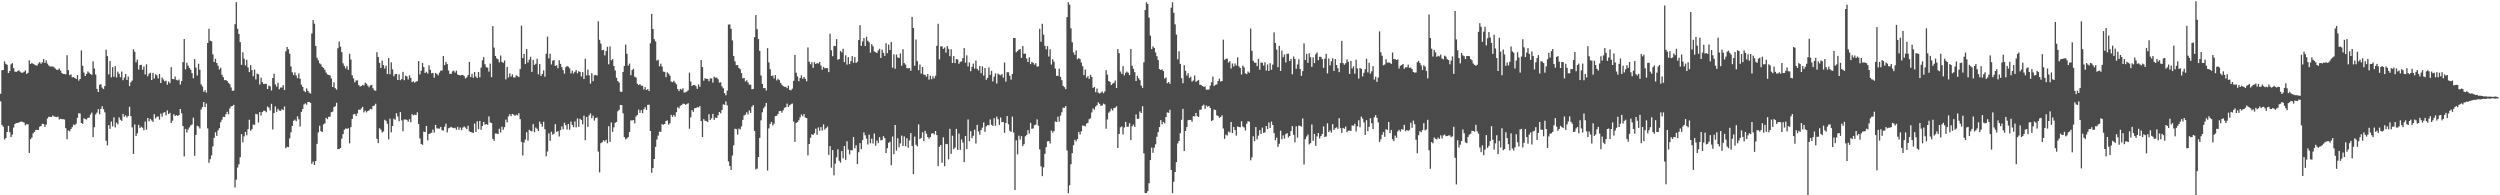 <svg xmlns="http://www.w3.org/2000/svg" width="1920" height="150"><path d="M0 71.965h1v5.834H0zM1 53.966h1v41.918H1zM2 53.751h1v43.580H2zM3 47.175h1v59.931H3zM4 49.054h1v56.922H4zM5 49.743h1v51.616H5zM6 56.060h1v40.540H6zM7 54.490h1v46.977H7zM8 49.386h1v55.908H8zM9 48.477h1v54.894H9zM10 52.265h1v45.690H10zM11 54.993h1v40.179H11zM12 55.254h1v39.268H12zM13 54.591h1v39.842H13zM14 53.989h1v40.130H14zM15 55.055h1v38.551H15zM16 55.840h1v37.430H16zM17 55.806h1v37.890H17zM18 55.165h1v39.009H18zM19 54.140h1v42.122H19zM20 56.719h1v38.689H20zM21 55.898h1v39.588H21zM22 46.339h1v71.172H22zM23 49.162h1v57.677H23zM24 48.283h1v57.368H24zM25 49.043h1v53.372H25zM26 49.571h1v51.735H26zM27 50.153h1v49.709H27zM28 50.311h1v49.364H28zM29 48.779h1v51.073H29zM30 47.722h1v49.606H30zM31 48.928h1v47.826H31zM32 47.905h1v47.141H32zM33 45.289h1v50.000H33zM34 48.333h1v49.119H34zM35 46.321h1v49.377H35zM36 48.859h1v42.163H36zM37 50.356h1v39.311H37zM38 51.038h1v38.691H38zM39 51.093h1v38.817H39zM40 51.043h1v37.624H40zM41 51.606h1v37.894H41zM42 52.691h1v36.967H42zM43 53.522h1v36.452H43zM44 53.652h1v35.880H44zM45 52.597h1v39.222H45zM46 54.149h1v36.999H46zM47 55.959h1v35.566H47zM48 56.767h1v34.752H48zM49 56.760h1v35.058H49zM50 57.079h1v41.309H50zM51 42.435h1v64.479H51zM52 53.890h1v46.299H52zM53 57.685h1v43.154H53zM54 57.104h1v41.962H54zM55 59.404h1v38.233H55zM56 59.221h1v36.455H56zM57 59.869h1v36.251H57zM58 60.693h1v34.301H58zM59 57.669h1v32.806H59zM60 61.929h1v24.987H60zM61 60.647h1v26.532H61zM62 38.702h1v55.768H62zM63 50.496h1v44.628H63zM64 55.694h1v35.203H64zM65 58.356h1v33.152H65zM66 56.781h1v35.040H66zM67 54.856h1v35.685H67zM68 55.792h1v34.523H68zM69 56.824h1v31.163H69zM70 57.468h1v28.991H70zM71 47.086h1v58.217H71zM72 52.586h1v45.125H72zM73 57.182h1v30.746H73zM74 68.271h1v18.187H74zM75 70.674h1v13.140H75zM76 65.151h1v22.637H76zM77 64.655h1v18.956H77zM78 67.312h1v14.285H78zM79 68.408h1v15.523H79zM80 66.172h1v20.108H80zM81 38.180h1v69.936H81zM82 43.176h1v68.469H82zM83 57.074h1v39.011H83zM84 46.886h1v52.094H84zM85 59.393h1v33.960H85zM86 51.581h1v45.507H86zM87 58.880h1v31.270H87zM88 50.805h1v47.029H88zM89 59.498h1v34.678H89zM90 55.009h1v40.538H90zM91 56.673h1v33.495H91zM92 59.324h1v32.644H92zM93 54.959h1v37.892H93zM94 61.578h1v25.875H94zM95 59.537h1v30.101H95zM96 56.905h1v31.691H96zM97 61.395h1v28.888H97zM98 58.772h1v30.304H98zM99 66.167h1v15.818H99zM100 63.176h1v26.063H100zM101 61.837h1v36.027H101zM102 37.852h1v80.359H102zM103 39.752h1v55.850H103zM104 47.809h1v56.626H104zM105 45.792h1v56.587H105zM106 53.412h1v42.497H106zM107 50.027h1v48.379H107zM108 49.775h1v47.539H108zM109 53.577h1v44.514H109zM110 51.064h1v48.995H110zM111 57.147h1v36.194H111zM112 49.390h1v50.181H112zM113 58.569h1v32.049H113zM114 56.625h1v36.564H114zM115 55.788h1v35.509H115zM116 61.436h1v31.069H116zM117 55.966h1v37.572H117zM118 60.338h1v27.382H118zM119 57.014h1v33.951H119zM120 57.882h1v31.826H120zM121 60.313h1v29.119H121zM122 56.829h1v35.100H122zM123 63.755h1v23.493H123zM124 59.562h1v30.039H124zM125 61.091h1v25.498H125zM126 62.462h1v23.676H126zM127 61.958h1v26.677H127zM128 65.034h1v19.739H128zM129 62.549h1v25.013H129zM130 63.837h1v22.850H130zM131 51.631h1v42.861H131zM132 60.663h1v32.010H132zM133 60.825h1v26.951H133zM134 58.749h1v30.286H134zM135 61.327h1v27.137H135zM136 61.791h1v27.251H136zM137 61.077h1v27.265H137zM138 64.922h1v18.782H138zM139 62.265h1v24.701H139zM140 47.791h1v49.025H140zM141 30.002h1v90.089H141zM142 53.247h1v45.775H142zM143 48.161h1v53.616H143zM144 50.432h1v49.055H144zM145 52.167h1v45.672H145zM146 53.556h1v42.772H146zM147 56.236h1v39.373H147zM148 60.127h1v30.261H148zM149 45.417h1v74.262H149zM150 51.894h1v51.685H150zM151 57.973h1v38.657H151zM152 48.956h1v48.155H152zM153 53.620h1v45.063H153zM154 64.744h1v19.387H154zM155 66.394h1v15.811H155zM156 70.480h1v7.860H156zM157 69.267h1v12.955H157zM158 71.136h1v8.373H158zM159 33.005h1v65.601H159zM160 22.144h1v102.875H160zM161 31.304h1v90.913H161zM162 31.748h1v87.601H162zM163 41.718h1v70.689H163zM164 47.626h1v58.254H164zM165 45.174h1v56.418H165zM166 48.372h1v55.953H166zM167 50.494h1v49.677H167zM168 53.368h1v45.052H168zM169 51.993h1v41.877H169zM170 57.372h1v34.575H170zM171 59.269h1v30.460H171zM172 61.542h1v28.363H172zM173 61.514h1v26.262H173zM174 62.247h1v23.593H174zM175 63.572h1v24.248H175zM176 64.650h1v18.698H176zM177 67.197h1v14.500H177zM178 69.731h1v11.678H178zM179 69.596h1v10.906H179zM180 18.594h1v125.393H180zM181 1.687h1v136.232H181zM182 22.096h1v106.560H182zM183 26.074h1v100.101H183zM184 32.352h1v88.373H184zM185 49.837h1v53.182H185zM186 40.208h1v69.137H186zM187 45.039h1v59.702H187zM188 50.294h1v50.987H188zM189 45.948h1v57.919H189zM190 51.835h1v47.379H190zM191 55.367h1v36.574H191zM192 49.947h1v50.410H192zM193 53.741h1v45.482H193zM194 58.516h1v37.128H194zM195 53.412h1v42.504H195zM196 60.983h1v26.477H196zM197 56.591h1v31.204H197zM198 57.012h1v37.045H198zM199 64.913h1v21.156H199zM200 59.637h1v29.112H200zM201 63.146h1v22.934H201zM202 64.574h1v20.515H202zM203 64.421h1v20.675H203zM204 64.336h1v21.884H204zM205 68.365h1v13.378H205zM206 65.705h1v16.983H206zM207 66.323h1v18.540H207zM208 69.482h1v10.224H208zM209 59.972h1v39.433H209zM210 56.573h1v30.270H210zM211 64.835h1v16.928H211zM212 66.529h1v19.387H212zM213 63.650h1v19.977H213zM214 68.562h1v16.397H214zM215 67.202h1v17.922H215zM216 67.252h1v16.553H216zM217 65.424h1v19.167H217zM218 69.099h1v12.660H218zM219 39.436h1v74.411H219zM220 36.065h1v76.658H220zM221 37.839h1v75.159H221zM222 41.212h1v65.102H222zM223 51.031h1v50.623H223zM224 55.508h1v41.209H224zM225 57.648h1v35.138H225zM226 55.593h1v36.299H226zM227 58.040h1v35.042H227zM228 60.054h1v29.311H228zM229 56.369h1v35.248H229zM230 60.413h1v36.771H230zM231 65.041h1v20.900H231zM232 66.717h1v16.963H232zM233 69.747h1v10.428H233zM234 70.752h1v8.640H234zM235 67.902h1v12.506H235zM236 69.779h1v8.537H236zM237 71.173h1v7.091H237zM238 71.835h1v7.205H238zM239 25.699h1v100.085H239zM240 15.427h1v108.617H240zM241 18.214h1v108.508H241zM242 35.273h1v88.368H242zM243 44.380h1v66.107H243zM244 46.342h1v55.342H244zM245 48.566h1v47.988H245zM246 49.388h1v51.334H246zM247 51.352h1v50.055H247zM248 52.119h1v43.440H248zM249 53.620h1v41.156H249zM250 55.721h1v34.816H250zM251 57.131h1v34.390H251zM252 57.536h1v32.170H252zM253 57.955h1v31.591H253zM254 60.237h1v25.928H254zM255 66.833h1v18.927H255zM256 63.240h1v19.048H256zM257 67.722h1v13.818H257zM258 68.809h1v10.119H258zM259 37.079h1v77.501H259zM260 31.888h1v82.586H260zM261 35.850h1v77.782H261zM262 40.054h1v66.393H262zM263 48.626h1v54.397H263zM264 50.784h1v48.924H264zM265 52.583h1v46.056H265zM266 50.787h1v48.224H266zM267 53.680h1v44.802H267zM268 41.270h1v68.846H268zM269 45.657h1v51.998H269zM270 57.795h1v33.534H270zM271 60.203h1v27.668H271zM272 63.247h1v24.239H272zM273 61.789h1v27.301H273zM274 61.693h1v25.468H274zM275 65.307h1v18.874H275zM276 66.458h1v17.961H276zM277 66.023h1v17.295H277zM278 65.174h1v16.896H278zM279 65.685h1v20.655H279zM280 63.499h1v21.444H280zM281 64.311h1v21.980H281zM282 65.801h1v19.442H282zM283 67.014h1v17.736H283zM284 65.515h1v18.043H284zM285 65.188h1v18.853H285zM286 67.811h1v13.642H286zM287 69.388h1v11.657H287zM288 69.717h1v9.950H288zM289 40.084h1v66.498H289zM290 43.781h1v66.132H290zM291 48.338h1v50.169H291zM292 52.171h1v47.434H292zM293 46.543h1v55.244H293zM294 49.990h1v50.993H294zM295 52.618h1v39.380H295zM296 50.414h1v42.433H296zM297 56.902h1v38.183H297zM298 44.657h1v62.376H298zM299 57.012h1v34.115H299zM300 47.871h1v53.758H300zM301 53.275h1v43.513H301zM302 58.573h1v32.531H302zM303 56.973h1v35.054H303zM304 56.767h1v30.217H304zM305 61.452h1v28.064H305zM306 57.156h1v35.956H306zM307 61.606h1v24.507H307zM308 60.741h1v31.730H308zM309 55.218h1v45.539H309zM310 61.604h1v30.185H310zM311 58.109h1v33.619H311zM312 58.676h1v33.401H312zM313 61.036h1v32.442H313zM314 57.859h1v33.758H314zM315 59.827h1v34.143H315zM316 63.132h1v24.589H316zM317 62.441h1v26.114H317zM318 63.510h1v24.562H318zM319 62.732h1v25.681H319zM320 62.244h1v24.035H320zM321 46.886h1v48.281H321zM322 57.127h1v49.179H322zM323 54.288h1v56.256H323zM324 48.363h1v62.836H324zM325 51.487h1v49.567H325zM326 56.067h1v45.329H326zM327 55.108h1v41.678H327zM328 56.451h1v51.369H328zM329 50.201h1v52.641H329zM330 53.595h1v48.929H330zM331 56.293h1v45.658H331zM332 55.941h1v43.582H332zM333 59.624h1v42.239H333zM334 56.012h1v39.947H334zM335 56.797h1v41.845H335zM336 57.925h1v40.723H336zM337 55.795h1v43.083H337zM338 54.293h1v43.200H338zM339 54.140h1v45.779H339zM340 43.032h1v57.299H340zM341 50.015h1v47.333H341zM342 47.557h1v47.436H342zM343 49.251h1v52.442H343zM344 54.131h1v44.413H344zM345 56.731h1v41.321H345zM346 56.747h1v40.705H346zM347 54.826h1v43.262H347zM348 54.236h1v44.205H348zM349 55.744h1v42.367H349zM350 54.279h1v45.356H350zM351 57.227h1v40.188H351zM352 57.594h1v42.159H352zM353 58.026h1v39.893H353zM354 57.568h1v42.463H354zM355 57.573h1v40.403H355zM356 58.408h1v38.700H356zM357 60.237h1v37.752H357zM358 59.370h1v39.893H358zM359 57.671h1v38.904H359zM360 47.548h1v53.333H360zM361 59.255h1v42.106H361zM362 56.673h1v45.120H362zM363 59.708h1v42.312H363zM364 55.231h1v39.677H364zM365 58.708h1v42.648H365zM366 59.940h1v33.296H366zM367 55.302h1v43.951H367zM368 59.340h1v33.568H368zM369 51.942h1v47.762H369zM370 46.330h1v50.458H370zM371 43.858h1v49.808H371zM372 49.363h1v46.365H372zM373 51.617h1v43.715H373zM374 51.993h1v43.875H374zM375 54.966h1v34.433H375zM376 48.871h1v45.177H376zM377 59.269h1v35.262H377zM378 20.068h1v86.562H378zM379 36.555h1v71.634H379zM380 42.966h1v59.535H380zM381 44.804h1v57.787H381zM382 45.561h1v57.420H382zM383 47.882h1v51.016H383zM384 42.634h1v59.110H384zM385 47.534h1v49.764H385zM386 48.262h1v51.414H386zM387 46.511h1v51.142H387zM388 60.988h1v30.877H388zM389 51.384h1v42.612H389zM390 59.436h1v29.991H390zM391 56.316h1v31.408H391zM392 58.823h1v30.396H392zM393 57.136h1v30.330H393zM394 59.418h1v28.574H394zM395 59.491h1v29.563H395zM396 57.880h1v30.167H396zM397 58.401h1v30.240H397zM398 59.182h1v27.759H398zM399 53.053h1v38.494H399zM400 19.668h1v89.240H400zM401 44.641h1v74.788H401zM402 41.494h1v67.945H402zM403 49.223h1v57.913H403zM404 37.667h1v63.854H404zM405 47.987h1v60.030H405zM406 45.760h1v53.944H406zM407 43.581h1v56.876H407zM408 55.259h1v45.727H408zM409 45.932h1v49.402H409zM410 49.892h1v51.614H410zM411 48.956h1v48.986H411zM412 45.156h1v53.703H412zM413 57.065h1v43.612H413zM414 49.148h1v44.253H414zM415 58.312h1v36.942H415zM416 56.776h1v40.531H416zM417 54.062h1v39.435H417zM418 58.896h1v40.325H418zM419 41.288h1v78.737H419zM420 28.088h1v88.306H420zM421 44.872h1v57.535H421zM422 41.254h1v66.933H422zM423 49.512h1v51.662H423zM424 46.584h1v56.821H424zM425 46.188h1v56.475H425zM426 50.640h1v44.749H426zM427 50.086h1v51.172H427zM428 52.446h1v48.238H428zM429 46.273h1v58.517H429zM430 49.045h1v50.890H430zM431 51.542h1v45.505H431zM432 53.819h1v45.518H432zM433 56.602h1v37.645H433zM434 51.668h1v44.498H434zM435 50.647h1v48.851H435zM436 51.237h1v43.967H436zM437 52.455h1v47.180H437zM438 56.367h1v36.974H438zM439 54.197h1v41.730H439zM440 56.408h1v41.282H440zM441 55.140h1v38.157H441zM442 53.771h1v44.070H442zM443 56.282h1v34.722H443zM444 54.657h1v42.715H444zM445 55.264h1v35.907H445zM446 58.706h1v33.523H446zM447 55.371h1v40.112H447zM448 60.679h1v28.157H448zM449 45.179h1v62.477H449zM450 57.907h1v31.952H450zM451 53.462h1v43.980H451zM452 57.932h1v30.737H452zM453 64.229h1v22.879H453zM454 56.273h1v34.523H454zM455 62.325h1v26.510H455zM456 57.797h1v34.843H456zM457 57.493h1v33.163H457zM458 58.042h1v32.174H458zM459 16.344h1v100.080H459zM460 30.583h1v101.818H460zM461 33.469h1v76.487H461zM462 38.594h1v70.627H462zM463 38.230h1v69.517H463zM464 42.570h1v66.098H464zM465 39.233h1v68.157H465zM466 35.964h1v74.047H466zM467 49.331h1v47.571H467zM468 35.614h1v73.374H468zM469 46.358h1v47.727H469zM470 45.369h1v55.882H470zM471 50.757h1v47.045H471zM472 54.131h1v40.176H472zM473 59.706h1v33.928H473zM474 62.240h1v23.241H474zM475 63.384h1v20.957H475zM476 70.278h1v10.314H476zM477 70.553h1v10.188H477zM478 55.307h1v31.675H478zM479 50.684h1v54.592H479zM480 34.275h1v72.781H480zM481 41.279h1v64.992H481zM482 50.306h1v54.967H482zM483 48.846h1v52.495H483zM484 57.729h1v34.756H484zM485 53.806h1v38.691H485zM486 52.798h1v39.416H486zM487 58.916h1v35.839H487zM488 59.528h1v29.968H488zM489 64.330h1v23.964H489zM490 65.316h1v18.849H490zM491 64.600h1v22.087H491zM492 65.783h1v18.789H492zM493 65.831h1v21.094H493zM494 68.786h1v15.141H494zM495 66.911h1v15.441H495zM496 69.104h1v15.264H496zM497 68.344h1v12.213H497zM498 69.914h1v10.449H498zM499 33.238h1v67.379H499zM500 10.719h1v121.925H500zM501 22.282h1v106.738H501zM502 30.089h1v92.044H502zM503 31.826h1v80.991H503zM504 46.529h1v60.627H504zM505 45.875h1v58.270H505zM506 50.887h1v50.140H506zM507 48.912h1v52.426H507zM508 51.098h1v44.264H508zM509 55.009h1v40.787H509zM510 55.206h1v40.014H510zM511 59.237h1v33.674H511zM512 55.559h1v36.910H512zM513 56.545h1v39.194H513zM514 58.060h1v36.578H514zM515 62.606h1v25.594H515zM516 63.105h1v26.670H516zM517 62.013h1v26.251H517zM518 63.405h1v26.246H518zM519 64.728h1v21.426H519zM520 68.390h1v13.939H520zM521 70.015h1v13.214H521zM522 68.269h1v12.976H522zM523 68.889h1v11.806H523zM524 67.767h1v11.909H524zM525 71.066h1v8.677H525zM526 70.866h1v9.629H526zM527 70.274h1v9.691H527zM528 69.317h1v9.936H528zM529 55.753h1v43.111H529zM530 62.569h1v27.556H530zM531 66.023h1v18.531H531zM532 65.289h1v20.588H532zM533 65.227h1v17.908H533zM534 66.167h1v16.821H534zM535 68.182h1v14.090H535zM536 64.769h1v17.775H536zM537 66.653h1v14.809H537zM538 46.060h1v46.853H538zM539 51.485h1v53.765H539zM540 61.977h1v29.533H540zM541 60.059h1v32.664H541zM542 60.569h1v32.445H542zM543 60.601h1v33.150H543zM544 62.409h1v25.340H544zM545 60.260h1v31.886H545zM546 60.201h1v30.691H546zM547 63.437h1v23.992H547zM548 58.880h1v33.177H548zM549 59.713h1v30.597H549zM550 59.518h1v31.083H550zM551 60.805h1v27.693H551zM552 63.441h1v22.593H552zM553 63.162h1v23.870H553zM554 66.348h1v18.075H554zM555 67.831h1v12.287H555zM556 71.503h1v9.034H556zM557 73.169h1v4.775H557zM558 69.573h1v11.371H558zM559 18.842h1v105.129H559zM560 18.729h1v108.684H560zM561 22.144h1v108.375H561zM562 31.027h1v88.439H562zM563 42.954h1v68.640H563zM564 47.088h1v51.774H564zM565 50.063h1v49.146H565zM566 50.047h1v53.328H566zM567 52.160h1v46.622H567zM568 53.176h1v46.237H568zM569 56.110h1v40.945H569zM570 60.226h1v31.829H570zM571 59.928h1v28.750H571zM572 62.611h1v25.484H572zM573 61.720h1v24.504H573zM574 63.345h1v24.607H574zM575 65.037h1v19.817H575zM576 65.002h1v21.735H576zM577 68.500h1v13.495H577zM578 68.314h1v12.374H578zM579 28.585h1v71.993H579zM580 11.591h1v118.482H580zM581 22.389h1v107.075H581zM582 29.995h1v90.593H582zM583 39.084h1v66.780H583zM584 57.935h1v34.486H584zM585 64.462h1v21.783H585zM586 67.703h1v15.516H586zM587 67.552h1v14.223H587zM588 69.461h1v9.570H588zM589 36.985h1v93.974H589zM590 47.914h1v50.705H590zM591 53.137h1v42.053H591zM592 58.363h1v35.276H592zM593 57.964h1v38.341H593zM594 60.207h1v34.761H594zM595 57.632h1v31.540H595zM596 61.752h1v27.228H596zM597 60.404h1v27.237H597zM598 61.473h1v23.905H598zM599 63.611h1v21.584H599zM600 65.051h1v21.476H600zM601 66.080h1v18.647H601zM602 66.680h1v16.107H602zM603 66.657h1v15.711H603zM604 67.728h1v11.822H604zM605 65.769h1v16.363H605zM606 69.010h1v11.810H606zM607 69.367h1v10.687H607zM608 68.118h1v11.392H608zM609 62.086h1v31.261H609zM610 42.190h1v66.752H610zM611 55.838h1v38.624H611zM612 58.706h1v35.022H612zM613 62.354h1v30.016H613zM614 59.917h1v30.259H614zM615 57.955h1v30.014H615zM616 60.482h1v28.885H616zM617 59.116h1v28.508H617zM618 60.530h1v29.778H618zM619 62.437h1v28.215H619zM620 36.477h1v82.875H620zM621 47.422h1v63.195H621zM622 49.335h1v56.482H622zM623 47.754h1v55.404H623zM624 52.123h1v51.497H624zM625 47.800h1v54.541H625zM626 49.148h1v49.677H626zM627 48.443h1v55.074H627zM628 48.779h1v49.096H628zM629 47.585h1v52.769H629zM630 50.329h1v47.272H630zM631 53.529h1v46.745H631zM632 51.377h1v44.095H632zM633 52.480h1v47.077H633zM634 52.281h1v46.139H634zM635 52.377h1v44.857H635zM636 55.412h1v63.500H636zM637 25.848h1v86.365H637zM638 38.626h1v90.167H638zM639 43.149h1v72.145H639zM640 35.165h1v99.494H640zM641 35.406h1v90.195H641zM642 30.070h1v90.742H642zM643 45.852h1v68.831H643zM644 45.289h1v78.204H644zM645 39.155h1v85.727H645zM646 40.240h1v75.789H646zM647 37.450h1v84.090H647zM648 47.708h1v64.445H648zM649 42.519h1v80.250H649zM650 49.638h1v58.874H650zM651 43.900h1v71.007H651zM652 49.246h1v69.350H652zM653 46.957h1v68.345H653zM654 43.126h1v72.387H654zM655 48.209h1v57.011H655zM656 43.842h1v70.050H656zM657 48.317h1v63.262H657zM658 47.360h1v78.680H658zM659 30.748h1v86.196H659zM660 19.302h1v90.645H660zM661 35.225h1v79.322H661zM662 31.783h1v75.818H662zM663 29.256h1v72.449H663zM664 35.351h1v68.583H664zM665 28.175h1v78.322H665zM666 31.272h1v79.753H666zM667 32.439h1v70.977H667zM668 40.409h1v69.682H668zM669 33.966h1v72.550H669zM670 35.582h1v74.628H670zM671 39.546h1v62.989H671zM672 40.091h1v71.822H672zM673 40.757h1v67.153H673zM674 38.761h1v71.231H674zM675 37.452h1v67.887H675zM676 44.506h1v63.312H676zM677 38.077h1v69.391H677zM678 40.562h1v64.060H678zM679 42.902h1v63.209H679zM680 33.206h1v84.344H680zM681 40.839h1v72.964H681zM682 34.248h1v75.454H682zM683 38.413h1v70.446H683zM684 32.195h1v94.692H684zM685 51.952h1v52.930H685zM686 41.757h1v76.672H686zM687 52.780h1v43.202H687zM688 41.817h1v73.822H688zM689 44.085h1v62.122H689zM690 44.538h1v68.615H690zM691 41.029h1v69.096H691zM692 50.462h1v53.667H692zM693 37.784h1v74.351H693zM694 48.498h1v56.317H694zM695 49.576h1v62.772H695zM696 52.389h1v53.761H696zM697 52.483h1v61.000H697zM698 52.208h1v55.642H698zM699 54.330h1v47.844H699zM700 13.005h1v99.070H700zM701 21.451h1v112.261H701zM702 50.503h1v54.406H702zM703 30.350h1v80.822H703zM704 46.925h1v65.498H704zM705 53.922h1v41.637H705zM706 49.512h1v57.324H706zM707 56.548h1v49.394H707zM708 51.453h1v50.140H708zM709 57.296h1v51.108H709zM710 57.463h1v43.031H710zM711 58.880h1v43.825H711zM712 56.760h1v48.487H712zM713 61.109h1v45.363H713zM714 58.143h1v47.160H714zM715 60.839h1v41.749H715zM716 58.591h1v43.633H716zM717 60.166h1v43.097H717zM718 58.141h1v42.484H718zM719 35.195h1v68.569H719zM720 18.276h1v109.350H720zM721 45.628h1v67.084H721zM722 35.699h1v75.667H722zM723 35.596h1v89.405H723zM724 37.532h1v67.961H724zM725 36.431h1v91.236H725zM726 40.446h1v70.057H726zM727 35.376h1v75.351H727zM728 37.516h1v84.896H728zM729 43.167h1v55.756H729zM730 37.811h1v80.302H730zM731 48.402h1v55.841H731zM732 43.044h1v71.563H732zM733 48.441h1v64.848H733zM734 45.378h1v53.600H734zM735 45.653h1v69.446H735zM736 49.001h1v53.529H736zM737 47.452h1v67.597H737zM738 47.170h1v59.931H738zM739 44.577h1v64.887H739zM740 36.905h1v87.569H740zM741 48.184h1v56.269H741zM742 42.474h1v71.946H742zM743 51.066h1v40.675H743zM744 47.983h1v60.437H744zM745 54.700h1v46.061H745zM746 51.379h1v54.749H746zM747 48.786h1v55.518H747zM748 52.661h1v46.983H748zM749 46.481h1v63.713H749zM750 52.828h1v43.058H750zM751 54.099h1v46.928H751zM752 50.668h1v52.831H752zM753 56.216h1v43.717H753zM754 51.018h1v47.052H754zM755 58.127h1v35.919H755zM756 52.215h1v48.993H756zM757 61.299h1v35.727H757zM758 59.816h1v36.237H758zM759 51.791h1v44.395H759zM760 57.511h1v34.255H760zM761 54.359h1v41.442H761zM762 62.519h1v34.132H762zM763 58.930h1v31.859H763zM764 56.358h1v40.199H764zM765 64.142h1v25.441H765zM766 56.479h1v35.143H766zM767 57.346h1v38.606H767zM768 57.816h1v32.472H768zM769 56.834h1v37.015H769zM770 59.619h1v34.031H770zM771 48.003h1v53.985H771zM772 62.659h1v31.801H772zM773 55.460h1v33.669H773zM774 55.486h1v39.957H774zM775 58.131h1v42.312H775zM776 61.132h1v40.188H776zM777 56.815h1v32.710H777zM778 29.180h1v72.593H778zM779 29.132h1v116.856H779zM780 40.134h1v67.640H780zM781 39.116h1v79.487H781zM782 38.118h1v66.084H782zM783 37.683h1v69.487H783zM784 44.460h1v60.096H784zM785 35.358h1v76.876H785zM786 41.258h1v69.446H786zM787 41.151h1v63.564H787zM788 44.886h1v58.730H788zM789 47.605h1v52.335H789zM790 43.970h1v58.615H790zM791 49.244h1v45.095H791zM792 47.456h1v51.488H792zM793 48.278h1v50.348H793zM794 49.644h1v46.528H794zM795 48.500h1v47.125H795zM796 51.226h1v40.465H796zM797 50.894h1v45.626H797zM798 22.144h1v92.618H798zM799 32.076h1v95.677H799zM800 18.260h1v116.997H800zM801 26.628h1v101.916H801zM802 35.179h1v82.948H802zM803 37.903h1v75.111H803zM804 35.442h1v73.165H804zM805 43.417h1v64.850H805zM806 37.791h1v72.408H806zM807 49.594h1v50.680H807zM808 45.442h1v56.514H808zM809 47.367h1v53.312H809zM810 52.627h1v40.671H810zM811 58.221h1v35.464H811zM812 58.301h1v31.321H812zM813 52.693h1v40.737H813zM814 59.088h1v29.718H814zM815 61.569h1v24.669H815zM816 65.939h1v16.748H816zM817 66.980h1v15.814H817zM818 68.456h1v13.008H818zM819 13.161h1v102.417H819zM820 1.712h1v146.596H820zM821 3.564h1v138.762H821zM822 21.746h1v104.381H822zM823 32.462h1v85.122H823zM824 40.258h1v71.254H824zM825 42.144h1v65.221H825zM826 38.706h1v69.913H826zM827 45.568h1v61.245H827zM828 44.563h1v56.720H828zM829 45.483h1v57.828H829zM830 48.079h1v52.792H830zM831 50.883h1v45.514H831zM832 57.701h1v38.851H832zM833 53.405h1v43.614H833zM834 59.722h1v35.193H834zM835 58.521h1v35.839H835zM836 60.574h1v31.025H836zM837 57.433h1v33.385H837zM838 59.102h1v27.228H838zM839 67.552h1v15.763H839zM840 66.781h1v17.501H840zM841 70.816h1v11.003H841zM842 67.992h1v12.836H842zM843 71.118h1v7.480H843zM844 71.805h1v7.952H844zM845 71.123h1v10.126H845zM846 70.182h1v10.842H846zM847 71.631h1v7.945H847zM848 70.198h1v9.986H848zM849 53.890h1v44.955H849zM850 57.360h1v34.369H850zM851 62.151h1v24.433H851zM852 62.897h1v22.600H852zM853 65.279h1v18.169H853zM854 64.247h1v20.641H854zM855 63.599h1v19.435H855zM856 61.860h1v20.810H856zM857 67.593h1v13.994H857zM858 37.708h1v75.962H858zM859 40.860h1v62.028H859zM860 54.913h1v42.900H860zM861 56.728h1v40.458H861zM862 50.739h1v52.536H862zM863 57.882h1v40.002H863zM864 55.888h1v37.691H864zM865 54.989h1v42.376H865zM866 55.870h1v41.481H866zM867 57.719h1v36.944H867zM868 37.589h1v70.089H868zM869 50.533h1v46.395H869zM870 52.911h1v42.735H870zM871 55.399h1v42.087H871zM872 62.222h1v25.695H872zM873 58.198h1v33.104H873zM874 60.180h1v31.069H874zM875 61.567h1v23.964H875zM876 65.737h1v21.057H876zM877 67.490h1v14.097H877zM878 47.823h1v69.936H878zM879 7.681h1v140.472H879zM880 1.719h1v146.571H880zM881 3.147h1v143.674H881zM882 13.522h1v127.228H882zM883 27.345h1v95.569H883zM884 37.701h1v75.676H884zM885 35.607h1v81.769H885zM886 36.816h1v76.594H886zM887 40.297h1v70.556H887zM888 43.231h1v61.772H888zM889 46.188h1v55.278H889zM890 53.055h1v44.527H890zM891 53.783h1v38.498H891zM892 53.210h1v42.245H892zM893 54.597h1v39.025H893zM894 60.365h1v34.427H894zM895 59.505h1v30.343H895zM896 63.881h1v22.465H896zM897 63.048h1v23.600H897zM898 64.334h1v19.929H898zM899 5.873h1v124.683H899zM900 1.730h1v146.606H900zM901 9.828h1v129.748H901zM902 18.707h1v113.413H902zM903 26.564h1v97.972H903zM904 45.575h1v64.601H904zM905 39.386h1v68.894H905zM906 49.049h1v53.257H906zM907 60.070h1v31.925H907zM908 63.968h1v19.622H908zM909 50.116h1v65.892H909zM910 54.300h1v46.304H910zM911 58.065h1v39.547H911zM912 56.280h1v36.038H912zM913 59.862h1v32.248H913zM914 58.898h1v33.149H914zM915 62.652h1v30.868H915zM916 61.743h1v27.436H916zM917 57.978h1v31.483H917zM918 62.814h1v23.916H918zM919 62.045h1v27.130H919zM920 61.512h1v28.366H920zM921 65.092h1v19.245H921zM922 65.227h1v18.947H922zM923 66.113h1v15.154H923zM924 66.657h1v13.726H924zM925 66.410h1v17.214H925zM926 68.859h1v12.181H926zM927 68.811h1v13.136H927zM928 68.717h1v12.715H928zM929 65.783h1v17.162H929zM930 63.167h1v29.824H930zM931 58.797h1v33.470H931zM932 65.975h1v18.132H932zM933 65.133h1v19.306H933zM934 64.762h1v23.795H934zM935 62.247h1v26.786H935zM936 60.372h1v30.112H936zM937 62.595h1v27.242H937zM938 62.222h1v26.358H938zM939 30.466h1v68.256H939zM940 45.941h1v60.716H940zM941 45.094h1v58.270H941zM942 45.076h1v58.997H942zM943 48.015h1v53.053H943zM944 47.003h1v54.793H944zM945 52.613h1v41.099H945zM946 48.759h1v53.461H946zM947 51.059h1v46.461H947zM948 48.766h1v51.154H948zM949 50.258h1v53.914H949zM950 44.019h1v53.097H950zM951 50.878h1v46.635H951zM952 52.245h1v45.530H952zM953 57.264h1v35.882H953zM954 50.375h1v46.816H954zM955 51.828h1v46.063H955zM956 56.364h1v43.813H956zM957 56.921h1v38.116H957zM958 54.936h1v38.128H958zM959 55.840h1v37.645H959zM960 21.918h1v101.215H960zM961 38.997h1v81.898H961zM962 46.674h1v58.002H962zM963 48.120h1v60.202H963zM964 48.125h1v49.485H964zM965 50.791h1v56.194H965zM966 45.218h1v58.959H966zM967 53.565h1v46.439H967zM968 48.013h1v54.900H968zM969 48.246h1v49.737H969zM970 50.395h1v51.680H970zM971 47.843h1v53.811H971zM972 54.160h1v42.625H972zM973 49.441h1v49.657H973zM974 54.467h1v39.622H974zM975 48.528h1v49.700H975zM976 53.593h1v39.805H976zM977 49.608h1v46.319H977zM978 24.847h1v77.411H978zM979 32.989h1v74.745H979zM980 38.093h1v67.654H980zM981 51.631h1v61.186H981zM982 35.179h1v75.280H982zM983 54.460h1v45.889H983zM984 38.880h1v68.066H984zM985 43.929h1v60.002H985zM986 41.846h1v64.617H986zM987 47.971h1v55.106H987zM988 41.315h1v60.913H988zM989 41.199h1v64.367H989zM990 46.859h1v57.567H990zM991 45.211h1v55.484H991zM992 57.014h1v39.847H992zM993 43.343h1v60.110H993zM994 45.245h1v64.081H994zM995 52.821h1v44.175H995zM996 49.507h1v56.230H996zM997 45.547h1v50.950H997zM998 52.934h1v43.687H998zM999 58.253h1v39.034H999zM1000 54.655h1v36.324H1000zM1001 33.266h1v93.031H1001zM1002 46.133h1v60.778H1002zM1003 41.325h1v63.518H1003zM1004 48.287h1v55.106H1004zM1005 40.901h1v70.039H1005zM1006 43.950h1v66.049H1006zM1007 51.357h1v44.216H1007zM1008 44.021h1v64.118H1008zM1009 48.450h1v54.436H1009zM1010 41.682h1v70.282H1010zM1011 40.304h1v64.504H1011zM1012 46.211h1v55.908H1012zM1013 43.552h1v62.790H1013zM1014 43.691h1v60.849H1014zM1015 45.435h1v57.423H1015zM1016 52.119h1v44.962H1016zM1017 45.062h1v60.137H1017zM1018 41.295h1v63.500H1018zM1019 56.346h1v38.373H1019zM1020 44.891h1v56.512H1020zM1021 50.240h1v49.961H1021zM1022 47.086h1v54.818H1022zM1023 44.756h1v50.604H1023zM1024 54.524h1v45.338H1024zM1025 45.360h1v53.152H1025zM1026 49.963h1v47.830H1026zM1027 52.368h1v46.555H1027zM1028 55.412h1v35.340H1028zM1029 48.411h1v50.025H1029zM1030 31.448h1v70.572H1030zM1031 48.461h1v49.815H1031zM1032 49.697h1v49.197H1032zM1033 48.596h1v48.572H1033zM1034 45.570h1v55.962H1034zM1035 47.445h1v52.982H1035zM1036 56.783h1v43.443H1036zM1037 46.777h1v53.763H1037zM1038 52.560h1v43.731H1038zM1039 50.954h1v45.663H1039zM1040 56.568h1v38.508H1040zM1041 45.875h1v55.152H1041zM1042 52.581h1v44.434H1042zM1043 60.386h1v32.007H1043zM1044 52.174h1v45.550H1044zM1045 52.874h1v36.656H1045zM1046 58.649h1v32.488H1046zM1047 55.923h1v38.082H1047zM1048 53.121h1v50.472H1048zM1049 45.140h1v47.166H1049zM1050 55.616h1v45.136H1050zM1051 48.255h1v49.139H1051zM1052 56.518h1v34.266H1052zM1053 54.714h1v39.947H1053zM1054 50.759h1v48.379H1054zM1055 61.132h1v29.025H1055zM1056 58.887h1v29.540H1056zM1057 62.837h1v27.693H1057zM1058 59.521h1v34.482H1058zM1059 24.090h1v84.999H1059zM1060 40.162h1v66.905H1060zM1061 42.803h1v60.735H1061zM1062 50.114h1v51.314H1062zM1063 49.544h1v55.500H1063zM1064 45.447h1v53.793H1064zM1065 48.122h1v51.666H1065zM1066 47.962h1v45.674H1066zM1067 48.225h1v54.083H1067zM1068 49.102h1v50.767H1068zM1069 40.320h1v66.635H1069zM1070 45.422h1v62.980H1070zM1071 45.355h1v58.764H1071zM1072 46.092h1v59.686H1072zM1073 45.602h1v55.310H1073zM1074 52.636h1v47.041H1074zM1075 50.496h1v50.636H1075zM1076 49.963h1v49.197H1076zM1077 49.091h1v50.508H1077zM1078 52.785h1v43.111H1078zM1079 51.675h1v49.160H1079zM1080 51.707h1v48.089H1080zM1081 49.592h1v50.984H1081zM1082 52.068h1v47.693H1082zM1083 51.791h1v42.486H1083zM1084 53.071h1v45.086H1084zM1085 55.314h1v37.311H1085zM1086 55.829h1v39.572H1086zM1087 55.676h1v51.637H1087zM1088 47.747h1v69.987H1088zM1089 46.738h1v57.086H1089zM1090 48.390h1v52.364H1090zM1091 50.162h1v51.410H1091zM1092 53.780h1v46.141H1092zM1093 50.185h1v44.438H1093zM1094 51.080h1v49.036H1094zM1095 54.428h1v44.939H1095zM1096 60.201h1v31.817H1096zM1097 11.167h1v104.239H1097zM1098 29.182h1v100.446H1098zM1099 37.379h1v71.751H1099zM1100 43.394h1v66.693H1100zM1101 38.315h1v67.237H1101zM1102 40.210h1v66.377H1102zM1103 43.604h1v63.472H1103zM1104 42.796h1v62.900H1104zM1105 43.385h1v63.319H1105zM1106 41.952h1v61.978H1106zM1107 44.959h1v61.387H1107zM1108 45.641h1v58.375H1108zM1109 42.735h1v60.570H1109zM1110 43.517h1v61.089H1110zM1111 45.490h1v59.000H1111zM1112 46.133h1v57.917H1112zM1113 49.333h1v54.649H1113zM1114 46.564h1v58.792H1114zM1115 43.327h1v61.360H1115zM1116 56.749h1v40.609H1116zM1117 8.411h1v112.717H1117zM1118 30.320h1v111.362H1118zM1119 38.587h1v69.153H1119zM1120 44.545h1v68.739H1120zM1121 48.695h1v62.401H1121zM1122 40.636h1v67.695H1122zM1123 42.490h1v56.963H1123zM1124 43.208h1v59.123H1124zM1125 45.374h1v63.999H1125zM1126 42.989h1v66.931H1126zM1127 42.973h1v62.209H1127zM1128 43.190h1v60.224H1128zM1129 45.321h1v57.409H1129zM1130 46.312h1v54.140H1130zM1131 48.818h1v51.762H1131zM1132 49.818h1v51.332H1132zM1133 50.549h1v45.319H1133zM1134 49.679h1v51.170H1134zM1135 24.422h1v78.219H1135zM1136 17.828h1v95.404H1136zM1137 20.572h1v96.319H1137zM1138 32.108h1v79.533H1138zM1139 24.335h1v94.877H1139zM1140 20.526h1v94.349H1140zM1141 34.836h1v68.917H1141zM1142 29.404h1v84.145H1142zM1143 24.648h1v87.374H1143zM1144 28.766h1v79.640H1144zM1145 32.973h1v63.973H1145zM1146 41.370h1v65.958H1146zM1147 26.676h1v88.267H1147zM1148 37.223h1v72.888H1148zM1149 44.579h1v59.306H1149zM1150 54.517h1v63.832H1150zM1151 29.004h1v79.178H1151zM1152 39.631h1v73.616H1152zM1153 57.790h1v40.714H1153zM1154 38.104h1v77.288H1154zM1155 41.762h1v72.696H1155zM1156 50.578h1v50.996H1156zM1157 47.964h1v58.105H1157zM1158 50.230h1v60.497H1158zM1159 47.427h1v68.078H1159zM1160 35.678h1v66.702H1160zM1161 39.514h1v74.488H1161zM1162 40.448h1v75.155H1162zM1163 52.560h1v60.623H1163zM1164 46.550h1v56.546H1164zM1165 40.139h1v69.128H1165zM1166 44.151h1v68.359H1166zM1167 55.735h1v43.619H1167zM1168 43.407h1v55.564H1168zM1169 30.153h1v83.083H1169zM1170 36.367h1v73.312H1170zM1171 43.879h1v55.182H1171zM1172 40.347h1v64.937H1172zM1173 36.980h1v73.374H1173zM1174 41.402h1v61.907H1174zM1175 45.966h1v55.715H1175zM1176 39.548h1v71.382H1176zM1177 43.048h1v57.926H1177zM1178 53.329h1v47.075H1178zM1179 47.848h1v49.808H1179zM1180 44.609h1v62.854H1180zM1181 42.320h1v59.670H1181zM1182 56.399h1v37.304H1182zM1183 47.008h1v52.563H1183zM1184 47.308h1v52.360H1184zM1185 48.422h1v56.230H1185zM1186 55.824h1v36.917H1186zM1187 50.945h1v48.151H1187zM1188 45.513h1v68.217H1188zM1189 40.519h1v64.262H1189zM1190 44.241h1v58.439H1190zM1191 39.269h1v63.147H1191zM1192 37.642h1v63.635H1192zM1193 49.134h1v47.063H1193zM1194 51.970h1v38.730H1194zM1195 43.682h1v53.600H1195zM1196 43.041h1v57.459H1196zM1197 47.337h1v51.703H1197zM1198 52.249h1v44.379H1198zM1199 47.571h1v50.018H1199zM1200 47.710h1v50.586H1200zM1201 60.226h1v29.226H1201zM1202 48.937h1v50.787H1202zM1203 52.068h1v43.539H1203zM1204 56.280h1v37.015H1204zM1205 56.337h1v33.033H1205zM1206 53.027h1v40.506H1206zM1207 53.101h1v41.895H1207zM1208 46.005h1v55.392H1208zM1209 39.899h1v61.172H1209zM1210 54.671h1v43.928H1210zM1211 49.928h1v47.585H1211zM1212 48.834h1v53.577H1212zM1213 61.487h1v30.863H1213zM1214 54.055h1v44.619H1214zM1215 48.855h1v52.939H1215zM1216 61.638h1v25.557H1216zM1217 56.822h1v35.534H1217zM1218 59.480h1v41.385H1218zM1219 35.468h1v69.819H1219zM1220 43.286h1v57.748H1220zM1221 46.333h1v56.979H1221zM1222 46.534h1v63.706H1222zM1223 57.333h1v37.407H1223zM1224 46.596h1v57.826H1224zM1225 49.928h1v53.330H1225zM1226 52.915h1v46.416H1226zM1227 54.234h1v43.209H1227zM1228 48.724h1v53.905H1228zM1229 43.213h1v71.387H1229zM1230 46.504h1v58.409H1230zM1231 42.540h1v67.018H1231zM1232 36.928h1v73.765H1232zM1233 40.597h1v66.207H1233zM1234 46.722h1v52.339H1234zM1235 44.174h1v54.536H1235zM1236 37.985h1v68.771H1236zM1237 45.868h1v53.195H1237zM1238 49.915h1v44.102H1238zM1239 41.055h1v63.081H1239zM1240 47.978h1v52.293H1240zM1241 54.932h1v43.294H1241zM1242 57.275h1v32.369H1242zM1243 49.072h1v48.501H1243zM1244 44.904h1v50.126H1244zM1245 56.776h1v31.446H1245zM1246 50.448h1v44.415H1246zM1247 55.618h1v37.217H1247zM1248 53.176h1v38.782H1248zM1249 50.031h1v56.661H1249zM1250 52.105h1v56.695H1250zM1251 47.603h1v55.171H1251zM1252 55.486h1v35.649H1252zM1253 58.594h1v35.482H1253zM1254 54.305h1v44.713H1254zM1255 46.793h1v55.894H1255zM1256 57.003h1v32.859H1256zM1257 58.003h1v34.722H1257zM1258 56.721h1v41.504H1258zM1259 60.592h1v27.558H1259zM1260 41.400h1v68.588H1260zM1261 43.247h1v54.314H1261zM1262 41.929h1v66.468H1262zM1263 52.464h1v47.512H1263zM1264 59.589h1v32.804H1264zM1265 48.264h1v54.205H1265zM1266 48.184h1v51.735H1266zM1267 55.060h1v42.582H1267zM1268 56.609h1v33.520H1268zM1269 51.590h1v49.860H1269zM1270 50.228h1v52.474H1270zM1271 62.569h1v29.760H1271zM1272 55.760h1v45.628H1272zM1273 51.052h1v50.348H1273zM1274 49.873h1v48.276H1274zM1275 64.272h1v22.058H1275zM1276 58.729h1v30.682H1276zM1277 63.531h1v22.779H1277zM1278 4.276h1v119.844H1278zM1279 38.226h1v103.312H1279zM1280 39.642h1v60.151H1280zM1281 44.279h1v70.508H1281zM1282 39.283h1v69.853H1282zM1283 44.627h1v60.721H1283zM1284 44.204h1v62.479H1284zM1285 41.073h1v64.143H1285zM1286 42.375h1v63.104H1286zM1287 37.466h1v64.511H1287zM1288 46.587h1v59.485H1288zM1289 44.350h1v56.848H1289zM1290 51.073h1v47.574H1290zM1291 41.808h1v59.519H1291zM1292 47.330h1v49.801H1292zM1293 51.004h1v44.880H1293zM1294 48.825h1v42.600H1294zM1295 54.522h1v42.312H1295zM1296 47.816h1v49.982H1296zM1297 53.158h1v39.384H1297zM1298 9.283h1v98.219H1298zM1299 37.978h1v73.593H1299zM1300 30.590h1v99.879H1300zM1301 41.995h1v64.021H1301zM1302 28.436h1v81.021H1302zM1303 35.044h1v82.502H1303zM1304 41.274h1v73.392H1304zM1305 28.990h1v80.062H1305zM1306 45.300h1v56.102H1306zM1307 40.400h1v75.551H1307zM1308 34.380h1v75.138H1308zM1309 41.098h1v60.815H1309zM1310 40.828h1v70.011H1310zM1311 41.380h1v69.050H1311zM1312 34.174h1v74.630H1312zM1313 47.079h1v56.697H1313zM1314 38.413h1v72.653H1314zM1315 42.437h1v71.824H1315zM1316 45.234h1v58.228H1316zM1317 50.439h1v56.878H1317zM1318 52.895h1v48.721H1318zM1319 28.940h1v81.678H1319zM1320 40.322h1v72.140H1320zM1321 50.816h1v49.819H1321zM1322 38.088h1v77.766H1322zM1323 40.478h1v69.167H1323zM1324 45.648h1v57.160H1324zM1325 43.474h1v63.754H1325zM1326 39.697h1v72.893H1326zM1327 38.898h1v74.914H1327zM1328 40.659h1v57.507H1328zM1329 41.938h1v72.948H1329zM1330 49.294h1v57.235H1330zM1331 44.579h1v58.695H1331zM1332 39.887h1v71.914H1332zM1333 53.242h1v42.893H1333zM1334 38.658h1v71.412H1334zM1335 39.114h1v68.881H1335zM1336 48.985h1v56.990H1336zM1337 41.499h1v58.624H1337zM1338 47.726h1v57.379H1338zM1339 38.686h1v69.959H1339zM1340 40.620h1v60.716H1340zM1341 45.646h1v61.092H1341zM1342 41.689h1v62.252H1342zM1343 46.626h1v55.681H1343zM1344 41.487h1v61.538H1344zM1345 56.440h1v37.260H1345zM1346 42.702h1v59.039H1346zM1347 44.689h1v71.934H1347zM1348 47.466h1v61.174H1348zM1349 48.214h1v51.843H1349zM1350 45.046h1v55.006H1350zM1351 44.307h1v56.791H1351zM1352 51.622h1v48.274H1352zM1353 43.552h1v51.110H1353zM1354 49.432h1v52.447H1354zM1355 49.287h1v46.592H1355zM1356 45.932h1v55.331H1356zM1357 60.544h1v29.421H1357zM1358 49.425h1v52.211H1358zM1359 50.253h1v49.611H1359zM1360 55.110h1v36.729H1360zM1361 56.234h1v41.238H1361zM1362 51.080h1v40.355H1362zM1363 55.124h1v37.155H1363zM1364 56.451h1v38.732H1364zM1365 56.396h1v37.494H1365zM1366 55.483h1v38.203H1366zM1367 56.598h1v37.281H1367zM1368 48.388h1v53.014H1368zM1369 56.106h1v37.782H1369zM1370 55.996h1v42.012H1370zM1371 54.378h1v39.043H1371zM1372 51.810h1v49.089H1372zM1373 54.751h1v42.126H1373zM1374 54.845h1v42.607H1374zM1375 59.782h1v29.567H1375zM1376 60.146h1v27.446H1376zM1377 36.063h1v68.400H1377zM1378 36.658h1v73.754H1378zM1379 50.658h1v49.329H1379zM1380 52.130h1v50.218H1380zM1381 48.491h1v51.957H1381zM1382 49.187h1v52.161H1382zM1383 55.286h1v39.217H1383zM1384 50.686h1v48.675H1384zM1385 52.961h1v43.001H1385zM1386 51.260h1v48.077H1386zM1387 49.017h1v50.904H1387zM1388 43.929h1v106.071H1388zM1389 29.745h1v79.238H1389zM1390 44.300h1v61.609H1390zM1391 48.026h1v60.282H1391zM1392 51.508h1v53.790H1392zM1393 46.797h1v54.237H1393zM1394 44.371h1v67.258H1394zM1395 53.430h1v51.625H1395zM1396 47.161h1v57.876H1396zM1397 48.669h1v49.842H1397zM1398 46.381h1v56.466H1398zM1399 47.017h1v56.709H1399zM1400 53.416h1v43.106H1400zM1401 45.383h1v54.676H1401zM1402 51.613h1v49.531H1402zM1403 53.519h1v43.740H1403zM1404 51.180h1v44.507H1404zM1405 53.123h1v42.408H1405zM1406 54.009h1v44.353H1406zM1407 54.426h1v58.538H1407zM1408 39.155h1v66.466H1408zM1409 50.402h1v59.595H1409zM1410 49.475h1v56.091H1410zM1411 42.924h1v59.567H1411zM1412 58.340h1v43.855H1412zM1413 48.255h1v56.070H1413zM1414 53.105h1v41.888H1414zM1415 53.593h1v42.992H1415zM1416 54.460h1v39.098H1416zM1417 6.937h1v103.208H1417zM1418 3.623h1v120.087H1418zM1419 37.939h1v71.678H1419zM1420 40.400h1v70.874H1420zM1421 46.184h1v59.895H1421zM1422 42.464h1v64.392H1422zM1423 44.128h1v60.272H1423zM1424 42.618h1v63.980H1424zM1425 44.566h1v56.026H1425zM1426 43.419h1v60.563H1426zM1427 44.275h1v58.574H1427zM1428 48.598h1v58.618H1428zM1429 44.428h1v58.016H1429zM1430 48.033h1v53.021H1430zM1431 47.964h1v52.946H1431zM1432 48.072h1v52.660H1432zM1433 48.555h1v50.272H1433zM1434 50.022h1v49.396H1434zM1435 53.773h1v40.977H1435zM1436 59.837h1v30.973H1436zM1437 60.938h1v28.654H1437zM1438 61.196h1v28.345H1438zM1439 61.990h1v23.832H1439zM1440 47.443h1v56.269H1440zM1441 20.787h1v110.005H1441zM1442 51.759h1v47.974H1442zM1443 47.504h1v60.478H1443zM1444 51.645h1v47.702H1444zM1445 46.147h1v58.139H1445zM1446 46.891h1v53.534H1446zM1447 50.370h1v49.881H1447zM1448 48.040h1v49.558H1448zM1449 48.859h1v49.682H1449zM1450 50.837h1v47.274H1450zM1451 50.988h1v47.137H1451zM1452 49.146h1v48.466H1452zM1453 52.716h1v41.664H1453zM1454 54.673h1v40.304H1454zM1455 50.157h1v46.239H1455zM1456 19.077h1v75.992H1456zM1457 30.682h1v74.266H1457zM1458 41.004h1v66.148H1458zM1459 28.988h1v72.691H1459zM1460 46.440h1v67.144H1460zM1461 23.689h1v93.834H1461zM1462 44.296h1v63.337H1462zM1463 41.121h1v60.595H1463zM1464 32.153h1v82.939H1464zM1465 41.258h1v68.494H1465zM1466 45.433h1v59.785H1466zM1467 51.997h1v44.209H1467zM1468 34.280h1v73.351H1468zM1469 37.926h1v74.736H1469zM1470 53.368h1v48.139H1470zM1471 40.837h1v64.594H1471zM1472 41.043h1v73.150H1472zM1473 41.386h1v73.655H1473zM1474 59.944h1v34.589H1474zM1475 49.699h1v49.116H1475zM1476 47.079h1v62.996H1476zM1477 57.346h1v40.618H1477zM1478 51.773h1v52.879H1478zM1479 21.737h1v86.811H1479zM1480 40.977h1v55.026H1480zM1481 55.863h1v36.857H1481zM1482 42.906h1v61.984H1482zM1483 46.390h1v60.607H1483zM1484 50.521h1v41.444H1484zM1485 48.944h1v55.200H1485zM1486 44.946h1v58.128H1486zM1487 48.079h1v52.843H1487zM1488 53.957h1v48.979H1488zM1489 54.723h1v41.270H1489zM1490 41.245h1v64.388H1490zM1491 50.077h1v45.468H1491zM1492 58.690h1v35.580H1492zM1493 45.117h1v51.121H1493zM1494 46.706h1v56.127H1494zM1495 47.610h1v49.963H1495zM1496 60.958h1v27.622H1496zM1497 49.159h1v52.499H1497zM1498 49.990h1v46.290H1498zM1499 56.303h1v44.212H1499zM1500 55.433h1v36.061H1500zM1501 51.089h1v48.487H1501zM1502 47.278h1v51.433H1502zM1503 58.976h1v28.183H1503zM1504 53.522h1v39.208H1504zM1505 48.411h1v46.599H1505zM1506 48.017h1v49.219H1506zM1507 55.767h1v33.044H1507zM1508 43.565h1v62.227H1508zM1509 40.343h1v67.162H1509zM1510 45.637h1v52.270H1510zM1511 59.395h1v38.032H1511zM1512 49.777h1v54.745H1512zM1513 50.842h1v50.018H1513zM1514 51.720h1v47.279H1514zM1515 60.262h1v29.247H1515zM1516 50.702h1v50.279H1516zM1517 49.123h1v50.916H1517zM1518 53.252h1v45.372H1518zM1519 56.934h1v36.956H1519zM1520 59.322h1v42.154H1520zM1521 50.816h1v48.755H1521zM1522 59.617h1v28.732H1522zM1523 57.021h1v37.180H1523zM1524 55.504h1v39.343H1524zM1525 60.629h1v33.708H1525zM1526 59.512h1v32.014H1526zM1527 57.358h1v36.397H1527zM1528 42.549h1v60.471H1528zM1529 47.765h1v67.103H1529zM1530 59.312h1v26.999H1530zM1531 57.426h1v40.449H1531zM1532 54.533h1v45.120H1532zM1533 53.167h1v48.631H1533zM1534 60.970h1v31.495H1534zM1535 57.204h1v37.338H1535zM1536 59.789h1v37.114H1536zM1537 48.008h1v46.937H1537zM1538 42.039h1v58.050H1538zM1539 47.644h1v54.305H1539zM1540 59.388h1v30.419H1540zM1541 50.578h1v42.083H1541zM1542 52.755h1v43.713H1542zM1543 47.433h1v54.990H1543zM1544 57.800h1v33.445H1544zM1545 54.515h1v43.408H1545zM1546 49.935h1v51.247H1546zM1547 56.763h1v38.141H1547zM1548 44.897h1v81.218H1548zM1549 41.412h1v63.955H1549zM1550 40.295h1v63.802H1550zM1551 54.808h1v41.490H1551zM1552 53.327h1v51.909H1552zM1553 48.056h1v56.439H1553zM1554 55.753h1v47.178H1554zM1555 57.816h1v41.694H1555zM1556 52.540h1v46.564H1556zM1557 51.659h1v51.463H1557zM1558 55.227h1v38.769H1558zM1559 60.526h1v33.296H1559zM1560 53.069h1v48.911H1560zM1561 55.611h1v41.417H1561zM1562 57.928h1v35.418H1562zM1563 57.676h1v36.500H1563zM1564 54.424h1v44.285H1564zM1565 55.371h1v37.503H1565zM1566 59.196h1v31.751H1566zM1567 61.162h1v29.380H1567zM1568 41.618h1v67.517H1568zM1569 51.649h1v54.260H1569zM1570 59.740h1v38.517H1570zM1571 63.126h1v24.610H1571zM1572 52.581h1v46.187H1572zM1573 57.166h1v35.775H1573zM1574 63.165h1v22.319H1574zM1575 55.600h1v40.288H1575zM1576 60.894h1v29.334H1576zM1577 61.446h1v31.174H1577zM1578 16.827h1v96.965H1578zM1579 33.586h1v82.895H1579zM1580 38.299h1v69.746H1580zM1581 47.122h1v59.222H1581zM1582 45.598h1v57.008H1582zM1583 45.277h1v58.370H1583zM1584 45.042h1v58.517H1584zM1585 44.827h1v56.400H1585zM1586 44.687h1v59.991H1586zM1587 46.333h1v57.583H1587zM1588 49.965h1v51.687H1588zM1589 48.145h1v52.879H1589zM1590 47.932h1v51.659H1590zM1591 32.529h1v84.479H1591zM1592 52.071h1v43.621H1592zM1593 69.727h1v8.865H1593zM1594 72.304h1v7.871H1594zM1595 69.630h1v10.982H1595zM1596 71.441h1v6.411H1596zM1597 67.655h1v24.511H1597zM1598 16.443h1v112.895H1598zM1599 37.713h1v64.958H1599zM1600 49.523h1v56.210H1600zM1601 53.556h1v53.138H1601zM1602 48.395h1v54.919H1602zM1603 49.498h1v51.719H1603zM1604 50.276h1v48.901H1604zM1605 48.372h1v50.691H1605zM1606 48.717h1v49.036H1606zM1607 50.155h1v49.547H1607zM1608 51.679h1v47.942H1608zM1609 49.965h1v46.963H1609zM1610 55.094h1v41.904H1610zM1611 54.510h1v41.021H1611zM1612 54.158h1v40.870H1612zM1613 55.090h1v35.784H1613zM1614 49.814h1v41.524H1614zM1615 23.934h1v77.983H1615zM1616 38.931h1v75.516H1616zM1617 21.556h1v98.558H1617zM1618 40.196h1v65.003H1618zM1619 27.294h1v85.381H1619zM1620 37.793h1v81.204H1620zM1621 41.050h1v70.689H1621zM1622 35.049h1v73.085H1622zM1623 42.908h1v65.962H1623zM1624 37.335h1v72.451H1624zM1625 46.575h1v56.503H1625zM1626 39.720h1v65.747H1626zM1627 45.218h1v65.947H1627zM1628 42.213h1v57.407H1628zM1629 43.748h1v65.660H1629zM1630 49.157h1v53.154H1630zM1631 45.387h1v65.356H1631zM1632 49.290h1v59.311H1632zM1633 47.422h1v61.190H1633zM1634 48.246h1v60.810H1634zM1635 48.825h1v52.035H1635zM1636 52.320h1v53.326H1636zM1637 48.656h1v48.753H1637zM1638 49.445h1v52.779H1638zM1639 44.140h1v60.375H1639zM1640 46.420h1v59.483H1640zM1641 48.990h1v54.674H1641zM1642 48.576h1v50.332H1642zM1643 49.503h1v54.953H1643zM1644 50.233h1v50.073H1644zM1645 48.848h1v56.411H1645zM1646 49.448h1v53.722H1646zM1647 51.427h1v52.355H1647zM1648 36.832h1v81.000H1648zM1649 39.352h1v63.735H1649zM1650 30.940h1v74.504H1650zM1651 43.492h1v56.571H1651zM1652 44.959h1v59.393H1652zM1653 43.007h1v62.071H1653zM1654 47.456h1v59.185H1654zM1655 48.372h1v58.109H1655zM1656 45.323h1v54.040H1656zM1657 47.282h1v60.492H1657zM1658 46.232h1v56.299H1658zM1659 48.843h1v58.155H1659zM1660 49.036h1v53.784H1660zM1661 44.907h1v58.945H1661zM1662 44.520h1v63.561H1662zM1663 52.746h1v43.280H1663zM1664 51.677h1v45.056H1664zM1665 49.557h1v48.723H1665zM1666 53.423h1v37.784H1666zM1667 50.368h1v45.189H1667zM1668 54.556h1v39.927H1668zM1669 35.005h1v63.632H1669zM1670 53.185h1v51.502H1670zM1671 50.528h1v47.693H1671zM1672 47.138h1v49.480H1672zM1673 52.940h1v42.282H1673zM1674 52.409h1v40.984H1674zM1675 57.937h1v33.545H1675zM1676 54.922h1v38.354H1676zM1677 52.737h1v37.933H1677zM1678 55.852h1v36.374H1678zM1679 19.750h1v94.159H1679zM1680 42.801h1v70.856H1680zM1681 44.497h1v60.076H1681zM1682 46.754h1v58.684H1682zM1683 32.948h1v72.247H1683zM1684 32.737h1v70.954H1684zM1685 41.359h1v62.856H1685zM1686 0.977h1v149.023H1686zM1687 15.241h1v116.194H1687zM1688 48.438h1v58.590H1688zM1689 45.380h1v63.671H1689zM1690 39.965h1v64.617H1690zM1691 48.312h1v54.612H1691zM1692 48.379h1v47.505H1692zM1693 45.808h1v47.510H1693zM1694 50.475h1v40.279H1694zM1695 52.972h1v38.936H1695zM1696 53.043h1v36.230H1696zM1697 53.703h1v37.082H1697zM1698 54.391h1v37.166H1698zM1699 42.252h1v67.125H1699zM1700 44.284h1v59.242H1700zM1701 56.197h1v46.349H1701zM1702 51.276h1v47.656H1702zM1703 51.064h1v47.974H1703zM1704 51.828h1v40.542H1704zM1705 56.554h1v38.130H1705zM1706 57.758h1v33.582H1706zM1707 54.760h1v36.164H1707zM1708 57.493h1v35.118H1708zM1709 60.313h1v34.196H1709zM1710 56.985h1v35.750H1710zM1711 61.352h1v25.196H1711zM1712 61.125h1v29.233H1712zM1713 64.506h1v21.392H1713zM1714 62.984h1v23.479H1714zM1715 64.893h1v19.483H1715zM1716 65.041h1v18.219H1716zM1717 64.881h1v21.948H1717zM1718 67.376h1v17.432H1718zM1719 65.204h1v21.495H1719zM1720 66.822h1v16.876H1720zM1721 65.815h1v19.107H1721zM1722 66.364h1v17.638H1722zM1723 66.795h1v16.986H1723zM1724 67.568h1v15.193H1724zM1725 65.907h1v15.136H1725zM1726 65.309h1v16.596H1726zM1727 64.462h1v18.016H1727zM1728 67.202h1v15.956H1728zM1729 66.126h1v18.563H1729zM1730 65.192h1v18.764H1730zM1731 64.886h1v20.893H1731zM1732 64.135h1v18.638H1732zM1733 66.529h1v17.434H1733zM1734 64.405h1v18.775H1734zM1735 66.724h1v15.031H1735zM1736 66.531h1v16.493H1736zM1737 64.893h1v17.361H1737zM1738 66.170h1v15.807H1738zM1739 66.985h1v16.168H1739zM1740 66.554h1v18.599H1740zM1741 66.996h1v15.363H1741zM1742 64.929h1v17.100H1742zM1743 66.483h1v17.214H1743zM1744 67.266h1v16.432H1744zM1745 66.888h1v16.068H1745zM1746 65.836h1v17.620H1746zM1747 66.708h1v17.633H1747zM1748 67.225h1v16.146H1748zM1749 66.538h1v16.166H1749zM1750 66.831h1v13.239H1750zM1751 70.445h1v9.197H1751zM1752 72.192h1v6.168H1752zM1753 71.049h1v7.883H1753zM1754 67.511h1v13.761H1754zM1755 63.947h1v19.162H1755zM1756 67.843h1v16.839H1756zM1757 71.523h1v7.691H1757zM1758 70.493h1v7.984H1758zM1759 71.718h1v5.784H1759zM1760 72.363h1v5.468H1760zM1761 72.640h1v6.951H1761zM1762 73.080h1v4.170H1762zM1763 73.048h1v4.417H1763zM1764 73.201h1v4.353H1764zM1765 73.432h1v3.079H1765zM1766 73.588h1v3.074H1766zM1767 42.016h1v54.310H1767zM1768 49.493h1v85.686H1768zM1769 39.706h1v80.987H1769zM1770 41.606h1v87.295H1770zM1771 43.938h1v78.622H1771zM1772 47.733h1v66.224H1772zM1773 51.544h1v64.171H1773zM1774 47.978h1v74.416H1774zM1775 44.044h1v78.531H1775zM1776 45.872h1v70.577H1776zM1777 46.783h1v66.837H1777zM1778 47.861h1v63.360H1778zM1779 49.931h1v62.731H1779zM1780 50.558h1v62.866H1780zM1781 48.493h1v64.203H1781zM1782 48.386h1v63.971H1782zM1783 48.761h1v62.685H1783zM1784 48.058h1v62.257H1784zM1785 48.198h1v61.112H1785zM1786 47.797h1v60.966H1786zM1787 48.351h1v60.025H1787zM1788 47.827h1v60.634H1788zM1789 46.605h1v62.962H1789zM1790 45.044h1v62.834H1790zM1791 44.174h1v61.930H1791zM1792 43.357h1v70.636H1792zM1793 21.842h1v97.832H1793zM1794 19.897h1v109.767H1794zM1795 25.626h1v97.803H1795zM1796 35.989h1v79.906H1796zM1797 35.763h1v87.762H1797zM1798 36.507h1v85.317H1798zM1799 40.224h1v76.906H1799zM1800 30.547h1v90.037H1800zM1801 41.544h1v67.778H1801zM1802 29.938h1v86.601H1802zM1803 49.420h1v65.331H1803zM1804 39.445h1v70.558H1804zM1805 43.000h1v65.180H1805zM1806 37.626h1v84.015H1806zM1807 49.434h1v63.303H1807zM1808 46.490h1v59.732H1808zM1809 49.377h1v57.826H1809zM1810 39.743h1v72.985H1810zM1811 47.157h1v61.334H1811zM1812 45.811h1v59.609H1812zM1813 47.866h1v55.232H1813zM1814 44.730h1v63.376H1814zM1815 51.656h1v50.082H1815zM1816 46.955h1v56.562H1816zM1817 49.267h1v55.633H1817zM1818 45.202h1v58.164H1818zM1819 54.055h1v44.106H1819zM1820 49.052h1v52.751H1820zM1821 49.150h1v54.759H1821zM1822 47.974h1v57.324H1822zM1823 53.087h1v44.859H1823zM1824 50.647h1v50.572H1824zM1825 49.040h1v51.362H1825zM1826 50.967h1v51.202H1826zM1827 55.927h1v42.090H1827zM1828 51.471h1v49.087H1828zM1829 50.709h1v50.419H1829zM1830 51.498h1v48.867H1830zM1831 56.882h1v39.325H1831zM1832 51.025h1v48.173H1832zM1833 52.121h1v44.962H1833zM1834 54.405h1v44.933H1834zM1835 55.911h1v38.087H1835zM1836 52.352h1v46.999H1836zM1837 52.869h1v44.472H1837zM1838 51.908h1v45.301H1838zM1839 56.964h1v36.745H1839zM1840 52.480h1v45.486H1840zM1841 54.906h1v43.069H1841zM1842 54.073h1v42.950H1842zM1843 56.387h1v36.045H1843zM1844 53.167h1v42.905H1844zM1845 53.904h1v43.767H1845zM1846 56.728h1v37.132H1846zM1847 56.946h1v35.470H1847zM1848 52.393h1v43.083H1848zM1849 56.163h1v39.810H1849zM1850 57.060h1v35.866H1850zM1851 56.058h1v35.859H1851zM1852 52.895h1v43.147H1852zM1853 56.026h1v38.423H1853zM1854 57.834h1v33.946H1854zM1855 55.211h1v37.262H1855zM1856 53.796h1v41.160H1856zM1857 56.792h1v37.672H1857zM1858 58.690h1v31.797H1858zM1859 55.783h1v36.525H1859zM1860 53.906h1v40.220H1860zM1861 58.743h1v33.909H1861zM1862 59.262h1v31.263H1862zM1863 54.801h1v38.299H1863zM1864 53.890h1v40.298H1864zM1865 54.854h1v36.283H1865zM1866 59.777h1v29.474H1866zM1867 54.950h1v38.721H1867zM1868 56.282h1v36.081H1868zM1869 55.849h1v34.619H1869zM1870 59.319h1v29.300H1870zM1871 55.376h1v37.169H1871zM1872 59.361h1v31.909H1872zM1873 55.792h1v32.829H1873zM1874 58.624h1v29.686H1874zM1875 55.453h1v36.995H1875zM1876 60.120h1v31.204H1876zM1877 57.120h1v31.172H1877zM1878 58.184h1v28.476H1878zM1879 57.543h1v33.179H1879zM1880 61.794h1v25.326H1880zM1881 62.084h1v23.014H1881zM1882 62.382h1v21.801H1882zM1883 61.842h1v24.079H1883zM1884 65.588h1v17.997H1884zM1885 65.259h1v16.850H1885zM1886 65.135h1v16.287H1886zM1887 65.231h1v17.075H1887zM1888 68.488h1v12.076H1888zM1889 68.562h1v11.467H1889zM1890 67.962h1v11.405H1890zM1891 68.449h1v11.730H1891zM1892 70.489h1v8.228H1892zM1893 70.741h1v7.869H1893zM1894 70.054h1v7.919H1894zM1895 70.759h1v7.450H1895zM1896 71.610h1v6.008H1896zM1897 71.960h1v5.429H1897zM1898 71.617h1v5.422H1898zM1899 72.292h1v4.580H1899zM1900 72.551h1v4.026H1900zM1901 73.022h1v3.754H1901zM1902 72.800h1v3.433H1902zM1903 73.524h1v2.696H1903zM1904 73.430h1v2.850H1904zM1905 73.574h1v2.756H1905zM1906 73.730h1v2.245H1906zM1907 74.032h1v1.845H1907zM1908 74.084h1v1.904H1908zM1909 73.986h1v1.868H1909zM1910 74.306h1v1.318H1910zM1911 74.208h1v1.501H1911zM1912 74.229h1v1.607H1912zM1913 74.229h1v1.312H1913zM1914 74.430h1v1.057H1914zM1915 74.247h1v1.380H1915zM1916 74.155h1v1.607H1916zM1917 74.341h1v1.225H1917zM1918 74.634h1v1.000H1918zM1919 150.000h1v1.000H1919z" fill="#4a4a4a"/></svg>
